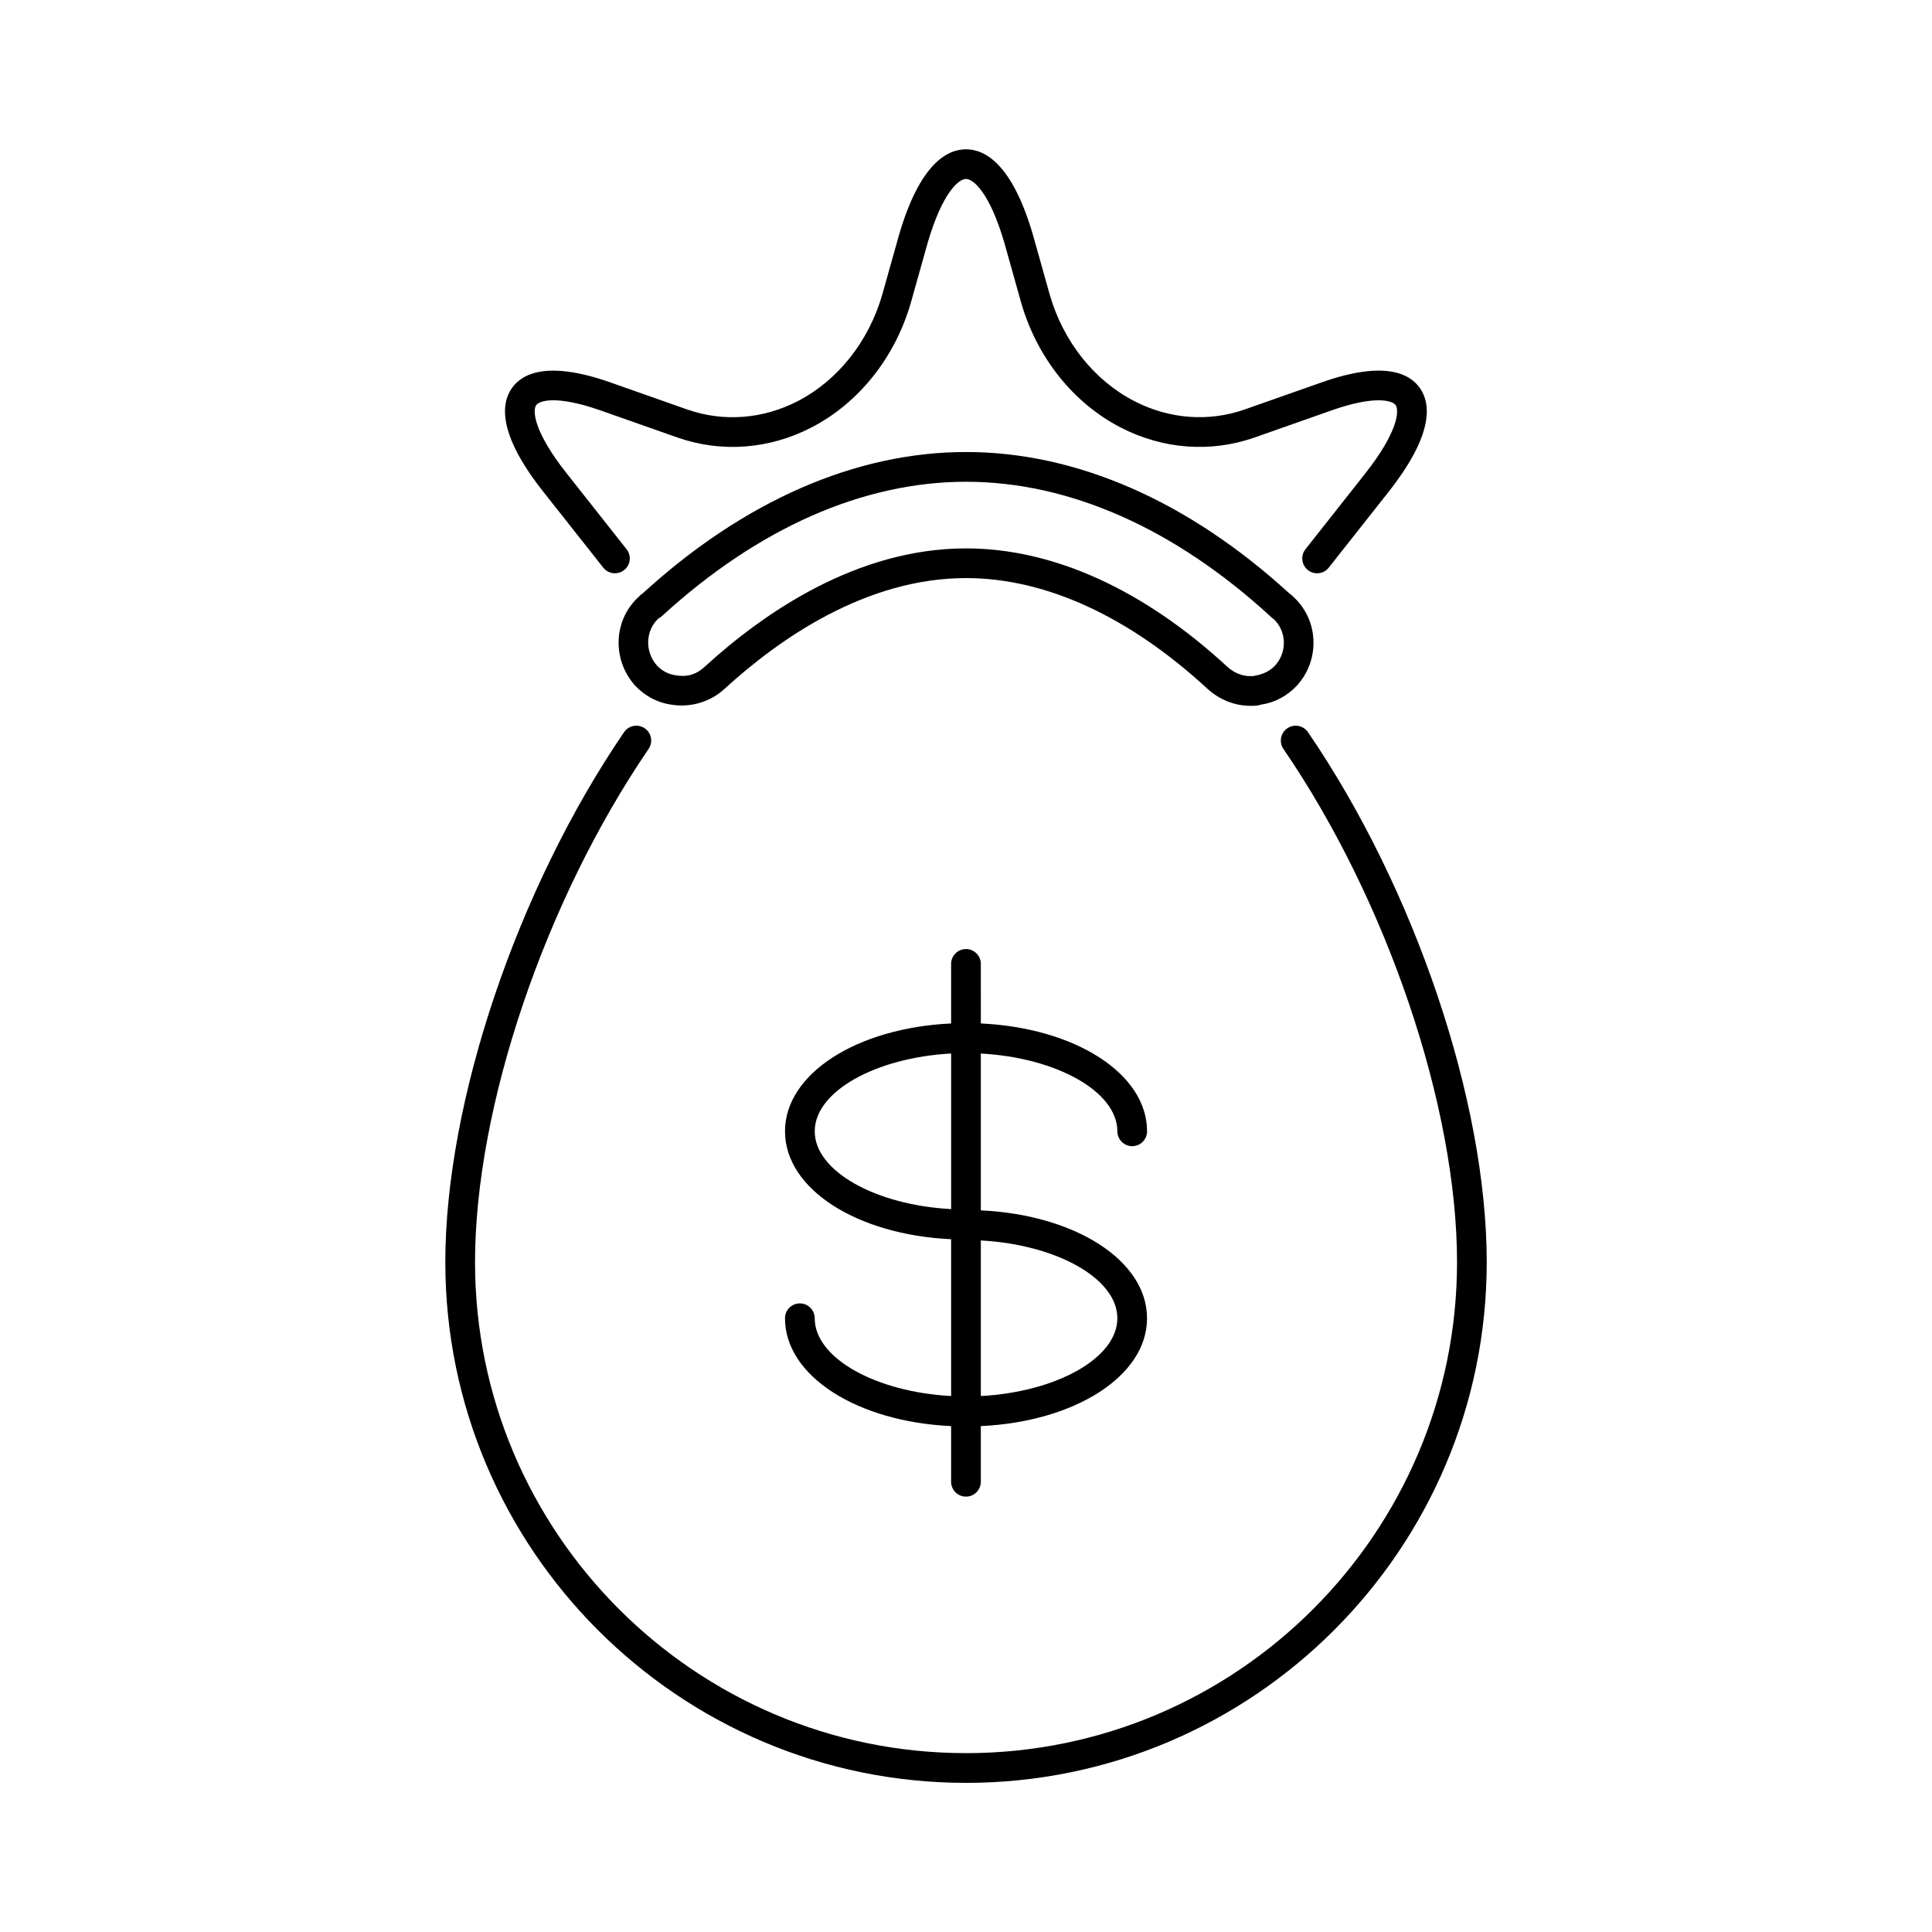 <?xml version="1.0" encoding="UTF-8"?>
<!-- Uploaded to: ICON Repo, www.iconrepo.com, Generator: ICON Repo Mixer Tools -->
<svg fill="#000000" width="800px" height="800px" version="1.1" viewBox="144 144 512 512" xmlns="http://www.w3.org/2000/svg">
 <g>
  <path d="m400 616.48c76.09 0 138-61.906 138-138 0-42.602-19.043-99.055-47.375-140.45-1.234-1.801-3.691-2.242-5.473-1.023-1.801 1.227-2.25 3.676-1.031 5.473 27.523 40.199 46.008 94.855 46.008 136 0 71.754-58.371 130.12-130.12 130.12s-130.12-58.371-130.12-130.12c0-41.035 18.484-95.699 45.996-136.01 1.227-1.793 0.762-4.242-1.031-5.473-1.785-1.219-4.25-0.762-5.473 1.031-28.332 41.516-47.367 97.961-47.367 140.45 0 76.09 61.906 138 138 138z"/>
  <path d="m303.87 294.43c0.781 0.984 1.93 1.496 3.094 1.496 0.852 0 1.715-0.277 2.434-0.844 1.707-1.348 2-3.816 0.652-5.527l-15.91-20.152c-8.691-10.988-9.062-16.609-8.039-18.043 0.898-1.25 5.527-2.59 16.711 1.289l20.805 7.328c11.668 4.047 24.27 3.078 35.457-2.707 12.516-6.481 22.105-18.5 26.301-33.008l4.473-15.941c3.914-13.336 8.219-16.895 10.156-16.895 1.93 0 6.242 3.559 10.141 16.848l4.496 16.012c4.188 14.477 13.777 26.496 26.293 32.977 11.195 5.793 23.781 6.762 35.48 2.707l20.766-7.32c11.164-3.871 15.785-2.543 16.664-1.301 1.023 1.434 0.676 7.055-7.981 18.051l-15.902 20.152c-1.348 1.707-1.055 4.18 0.652 5.527 1.715 1.355 4.18 1.055 5.527-0.652l15.902-20.152c12.059-15.32 11.125-23.402 8.211-27.488-2.738-3.84-9.414-7.219-25.68-1.566l-20.766 7.312c-9.613 3.336-20.012 2.527-29.262-2.266-10.613-5.496-18.758-15.762-22.34-28.141l-4.504-16.027c-5.461-18.625-12.641-22.535-17.699-22.535-5.062 0-12.242 3.914-17.719 22.594l-4.481 15.945c-3.598 12.414-11.746 22.688-22.348 28.184-9.25 4.777-19.641 5.59-29.238 2.266l-20.805-7.328c-16.312-5.652-22.996-2.266-25.727 1.59-2.906 4.086-3.824 12.172 8.281 27.48z"/>
  <path d="m440.11 443.81c0 2.172 1.762 3.938 3.938 3.938 2.172 0 3.938-1.762 3.938-3.938 0-15.297-19.059-27.418-44.051-28.582l-0.004-15.781c0-2.172-1.762-3.938-3.938-3.938-2.172 0-3.938 1.762-3.938 3.938v15.785c-24.977 1.164-44.02 13.289-44.02 28.582 0 15.305 19.043 27.426 44.02 28.59v41.562c-19.941-1.078-36.148-10.02-36.148-20.617 0-2.172-1.762-3.938-3.938-3.938-2.172 0-3.938 1.762-3.938 3.938 0 15.297 19.043 27.418 44.02 28.582v14.754c0 2.172 1.762 3.938 3.938 3.938 2.172 0 3.938-1.762 3.938-3.938v-14.754c24.992-1.164 44.051-13.289 44.051-28.582 0-15.305-19.059-27.426-44.051-28.59v-41.562c19.961 1.078 36.184 10.027 36.184 20.613zm-80.199 0c0-10.598 16.207-19.539 36.148-20.617v41.234c-19.941-1.07-36.148-10.02-36.148-20.617zm80.199 49.539c0 10.598-16.223 19.539-36.18 20.617v-41.234c19.957 1.082 36.18 10.031 36.18 20.617z"/>
  <path d="m475.35 331.05c0.906 0 2.031 0 2.731-0.301 3.676-0.52 6.992-2.258 9.645-5.086 6.203-6.871 5.738-17.445-1.047-23.57-0.242-0.234-0.574-0.559-1.023-0.867-26.82-24.496-56.426-37.438-85.648-37.438s-58.836 12.941-85.656 37.438c-0.512 0.348-0.875 0.715-1.016 0.867-6.777 6.117-7.258 16.688-0.992 23.633 2.613 2.762 5.926 4.504 9.469 5 5.062 0.875 10.391-0.668 14.191-4.164 14.625-13.398 37.605-29.363 64.008-29.363 21.066 0 43.203 10.156 64.031 29.387 3.203 2.883 7.219 4.465 11.309 4.465zm-144.67-10.289c-2.016 1.844-4.297 2.754-7.644 2.195-1.883-0.27-3.606-1.172-4.914-2.559-3.289-3.66-3.078-9.242 0.332-12.469 0.34-0.164 0.66-0.379 0.945-0.637 25.418-23.301 53.293-35.621 80.609-35.621s55.191 12.32 80.609 35.621c0.285 0.262 0.449 0.488 0.797 0.652 3.559 3.211 3.769 8.801 0.527 12.398-1.363 1.449-3.078 2.356-5.652 2.785-0.156 0.047-0.293 0.055-0.93 0.055-2.18 0-4.273-0.844-6.023-2.41-22.27-20.57-46.25-31.441-69.328-31.441-28.934-0.004-53.668 17.094-69.328 31.43z"/>
 </g>
</svg>